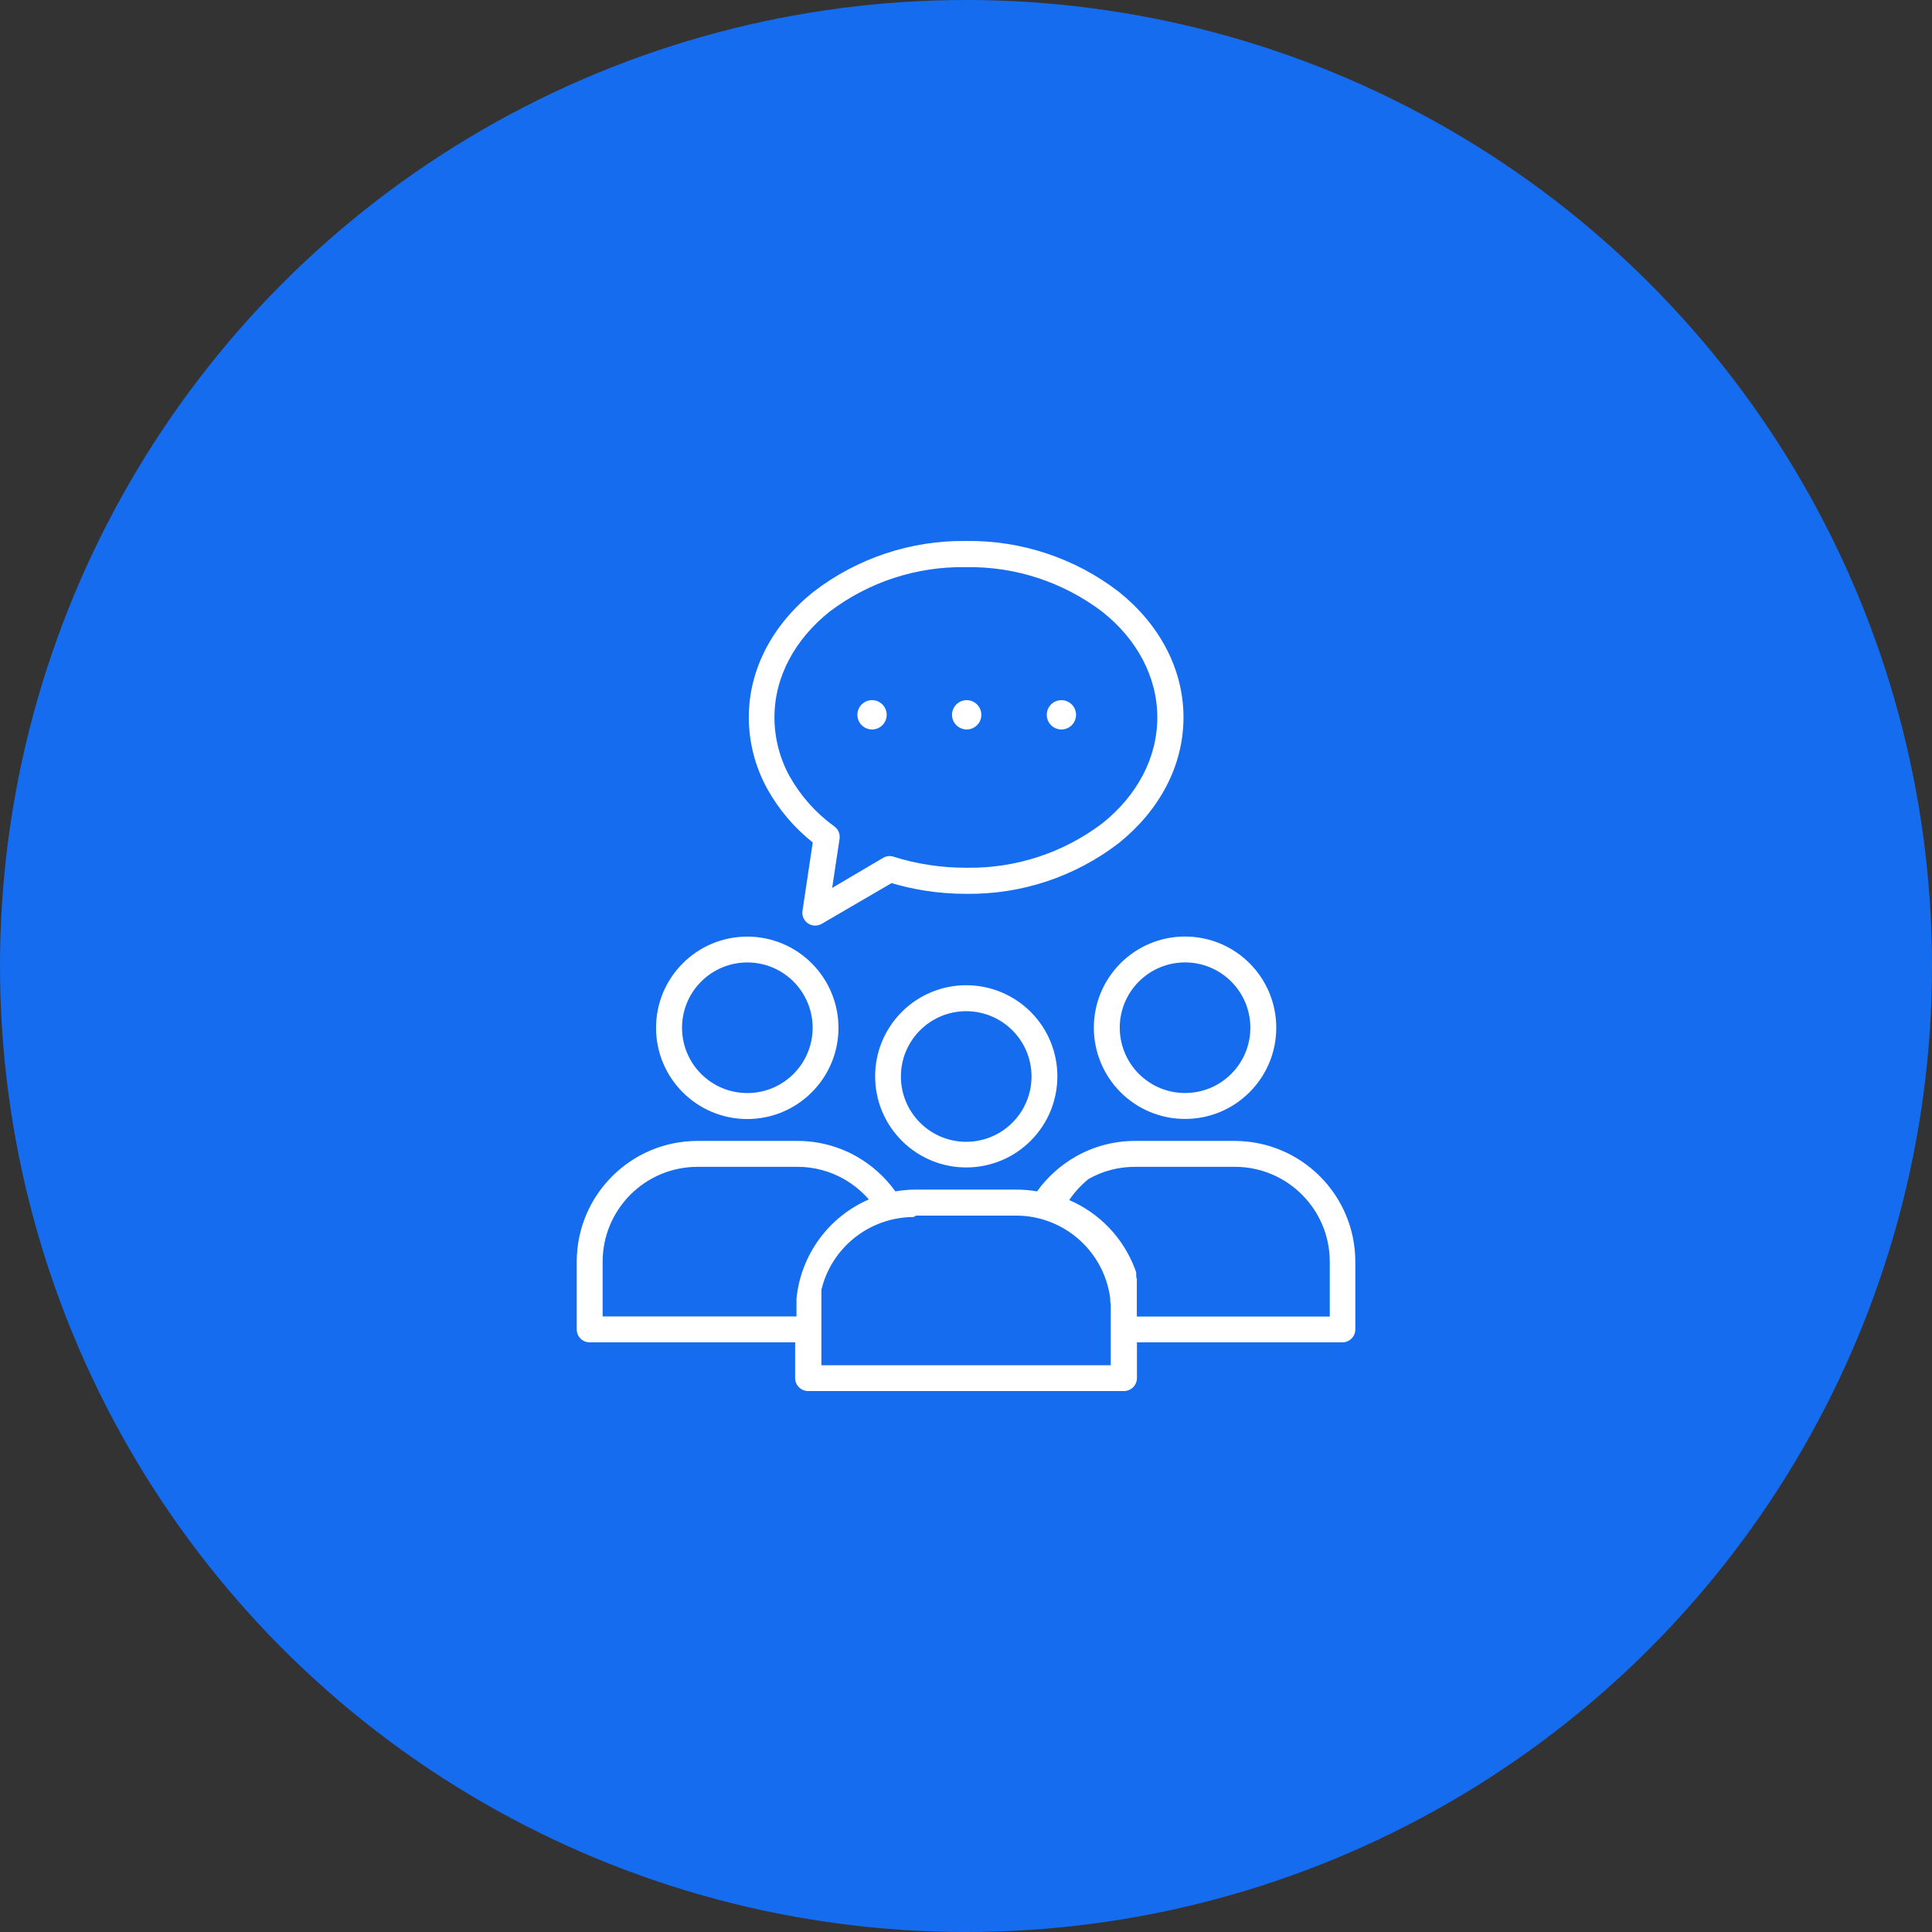 <svg width="100" height="100" viewBox="0 0 100 100" fill="none" xmlns="http://www.w3.org/2000/svg">
<rect x="0" y="0" width="100" height="100" fill="#333333" stroke="none"/>
<circle cx="50" cy="50" r="50" fill="#156CEE"/>
<g clip-path="url(#clip0)">
<path d="M63.928 59.054H58.745C57.674 59.053 56.621 59.33 55.689 59.858C54.895 60.308 54.209 60.925 53.677 61.666C53.323 61.604 52.964 61.573 52.605 61.574H47.417C47.057 61.573 46.698 61.604 46.344 61.666C45.813 60.925 45.126 60.308 44.333 59.858C43.401 59.33 42.348 59.053 41.277 59.054H36.093C32.649 59.061 29.859 61.852 29.852 65.296V68.814C29.854 69.183 30.154 69.48 30.522 69.48H41.156V71.33C41.156 71.7 41.457 72 41.827 72H58.176C58.546 72 58.847 71.7 58.847 71.33V69.48H69.481C69.851 69.48 70.151 69.18 70.151 68.81V65.296C70.144 61.859 67.365 59.072 63.928 59.054ZM41.226 67.215V67.358C41.226 67.423 41.226 67.483 41.226 67.547V67.816V68.139H31.192V65.296C31.2 62.592 33.39 60.402 36.093 60.395H41.277C42.116 60.394 42.941 60.61 43.672 61.023C44.161 61.3 44.601 61.658 44.971 62.082C42.885 62.988 41.452 64.951 41.226 67.215ZM57.492 67.816V70.664H42.516V67.765C42.516 67.712 42.516 67.662 42.516 67.612C42.516 67.532 42.516 67.452 42.516 67.372V67.251C42.516 67.205 42.516 67.159 42.516 67.113V66.965V66.919V66.868V66.766L42.544 66.655L42.59 66.489L42.622 66.378C43.286 64.365 45.163 63.002 47.283 62.993L47.417 62.919H52.605C55.066 62.928 57.142 64.755 57.464 67.196C57.464 67.298 57.464 67.4 57.492 67.501C57.492 67.606 57.492 67.711 57.492 67.816ZM68.829 68.144H58.842V67.742C58.842 67.691 58.842 67.64 58.842 67.589C58.842 67.537 58.842 67.484 58.842 67.432C58.842 67.358 58.842 67.279 58.842 67.205V67.136V67.057V66.914V66.891V66.835V66.784V66.752V66.692V66.627V66.595V66.553V66.512V66.47V66.368V66.322V66.262V66.202L58.81 66.086V66.04V65.999V65.966V65.92V65.86L58.745 65.68C58.142 64.078 56.914 62.791 55.342 62.115C55.62 61.703 55.958 61.335 56.345 61.023C57.076 60.61 57.901 60.394 58.74 60.395H63.928C66.632 60.402 68.822 62.592 68.829 65.296V68.144Z" fill="white"/>
<path d="M50.036 37.757C50.454 37.757 50.794 37.418 50.794 36.999C50.794 36.58 50.454 36.24 50.036 36.24C49.617 36.24 49.277 36.58 49.277 36.999C49.277 37.418 49.617 37.757 50.036 37.757Z" fill="white"/>
<path d="M42.02 49.867C41.137 48.978 39.935 48.478 38.682 48.479C36.075 48.477 33.959 50.589 33.957 53.196C33.955 55.803 36.066 57.919 38.674 57.921C41.281 57.923 43.396 55.812 43.399 53.204C43.4 51.953 42.904 50.752 42.02 49.867ZM41.072 55.586C39.753 56.906 37.613 56.907 36.292 55.587C34.972 54.267 34.972 52.127 36.291 50.807C37.611 49.487 39.751 49.486 41.072 50.806C41.705 51.44 42.062 52.299 42.062 53.196C42.063 54.092 41.707 54.953 41.072 55.586Z" fill="white"/>
<path d="M54.938 37.757C55.357 37.757 55.696 37.418 55.696 36.999C55.696 36.58 55.357 36.24 54.938 36.24C54.519 36.24 54.18 36.58 54.18 36.999C54.18 37.418 54.519 37.757 54.938 37.757Z" fill="white"/>
<path d="M57.904 30.627C55.643 28.888 52.86 27.963 50.007 28.001C47.154 27.963 44.372 28.888 42.11 30.627C40.039 32.283 38.758 34.585 38.758 37.133C38.76 38.427 39.09 39.699 39.715 40.832C40.31 41.902 41.11 42.844 42.068 43.606L41.537 47.143C41.481 47.507 41.731 47.846 42.095 47.901C42.245 47.924 42.399 47.895 42.531 47.818L46.146 45.71C46.719 45.88 47.303 46.011 47.894 46.103C48.595 46.211 49.303 46.265 50.012 46.265C52.865 46.303 55.647 45.378 57.909 43.638C59.976 41.978 61.257 39.681 61.257 37.133C61.257 34.585 59.976 32.283 57.904 30.627ZM57.072 42.603C55.044 44.146 52.555 44.96 50.007 44.914C49.368 44.916 48.73 44.868 48.098 44.771C47.471 44.678 46.852 44.534 46.248 44.341C46.069 44.285 45.874 44.306 45.712 44.401L43.072 45.959L43.456 43.416C43.492 43.168 43.387 42.92 43.183 42.774C42.234 42.087 41.446 41.204 40.871 40.184C40.357 39.249 40.086 38.2 40.085 37.133C40.085 35.006 41.171 33.073 42.928 31.668C44.956 30.125 47.445 29.31 49.993 29.356C52.541 29.31 55.03 30.125 57.058 31.668C58.815 33.055 59.902 35.006 59.902 37.133C59.902 39.26 58.829 41.193 57.072 42.603Z" fill="white"/>
<path d="M61.342 48.475C58.735 48.472 56.62 50.584 56.617 53.191C56.616 54.443 57.112 55.643 57.995 56.529C58.879 57.418 60.081 57.917 61.334 57.916C63.941 57.919 66.056 55.807 66.059 53.2C66.061 50.592 63.949 48.477 61.342 48.475ZM63.729 55.584C62.409 56.904 60.269 56.905 58.949 55.585C58.315 54.951 57.959 54.092 57.958 53.195C57.957 52.299 58.313 51.438 58.948 50.805C60.268 49.485 62.407 49.484 63.728 50.804C65.048 52.124 65.049 54.264 63.729 55.584Z" fill="white"/>
<path d="M45.137 37.757C45.556 37.757 45.895 37.418 45.895 36.999C45.895 36.58 45.556 36.24 45.137 36.24C44.718 36.24 44.379 36.58 44.379 36.999C44.379 37.418 44.718 37.757 45.137 37.757Z" fill="white"/>
<path d="M53.342 52.37C52.458 51.489 51.26 50.994 50.011 50.995C48.758 50.994 47.556 51.493 46.672 52.382C44.834 54.227 44.839 57.213 46.684 59.051C48.529 60.89 51.515 60.885 53.354 59.04C55.192 57.195 55.187 54.209 53.342 52.37ZM50.01 59.099C48.143 59.099 46.63 57.585 46.631 55.718C46.631 53.852 48.145 52.339 50.012 52.339C50.908 52.34 51.767 52.696 52.401 53.33C53.036 53.963 53.392 54.823 53.391 55.72C53.39 57.587 51.876 59.099 50.01 59.099Z" fill="white"/>
</g>
<defs>
<clipPath id="clip0">
<rect width="44" height="44" fill="white" transform="translate(28 28)"/>
</clipPath>
</defs>
</svg>
